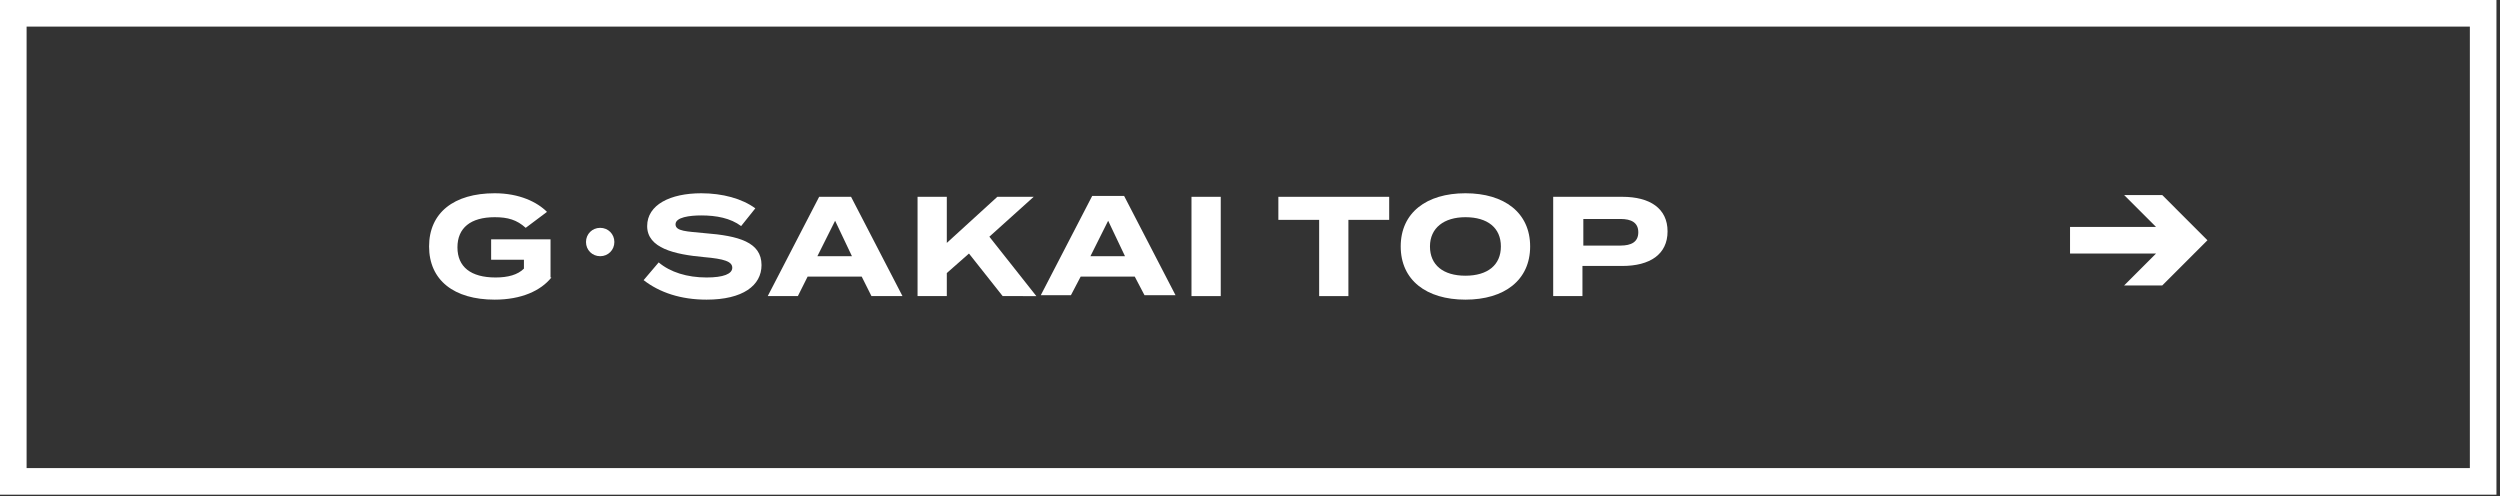 <?xml version="1.0" encoding="utf-8"?>
<!-- Generator: Adobe Illustrator 24.0.0, SVG Export Plug-In . SVG Version: 6.00 Build 0)  -->
<svg version="1.1" id="レイヤー_1" xmlns="http://www.w3.org/2000/svg" xmlns:xlink="http://www.w3.org/1999/xlink" x="0px"
	 y="0px" viewBox="0 0 282 56" style="enable-background:new 0 0 282 56;" xml:space="preserve">
<rect x="0" y="0" width="282" height="56" fill="#333333" stroke="none"/>
<style type="text/css">
	.st0{fill:#FFFFFF;}
</style>
<polygon class="st0" points="243.9,22 239.6,22 243.2,25.6 233.5,25.6 233.5,28.6 243.2,28.6 239.6,32.2 243.9,32.2 249,27.1 "/>
<g>
	<path class="st0" d="M281.6,55.8H0V0h281.6V55.8z M3,52.8h275.6V3H3V52.8z"/>
</g>
<g>
	<g>
		<path class="st0" d="M62.2,31.3c-1.2,1.5-3.4,2.5-6.4,2.5c-4.6,0-7.4-2.2-7.4-6s2.8-6,7.4-6c2.8,0,4.8,1,5.9,2.1l-2.4,1.8
			c-1-0.9-2-1.2-3.5-1.2c-2.7,0-4.2,1.2-4.2,3.4c0,2.2,1.5,3.4,4.3,3.4c1.4,0,2.5-0.3,3.2-1v-1h-3.7v-2.3h6.7V31.3z"/>
		<path class="st0" d="M69.3,27.3c0,0.9-0.7,1.6-1.6,1.6c-0.9,0-1.6-0.7-1.6-1.6c0-0.9,0.7-1.6,1.6-1.6
			C68.6,25.7,69.3,26.4,69.3,27.3z"/>
		<path class="st0" d="M85.9,29.9c0,2.3-2.1,3.9-6.2,3.9c-2.9,0-5.3-0.8-7.1-2.2l1.7-2c1.3,1.1,3.2,1.7,5.4,1.7
			c1.9,0,2.9-0.4,2.9-1.1c0-0.7-0.9-1-3.2-1.2c-3.3-0.3-6.4-1-6.4-3.5c0-2.4,2.6-3.7,6.1-3.7c2.4,0,4.6,0.6,6.1,1.7l-1.6,2
			c-1.2-0.9-2.8-1.2-4.5-1.2c-1.3,0-2.9,0.2-2.9,1c0,0.8,1.3,0.8,3.3,1C83.3,26.6,85.9,27.3,85.9,29.9z"/>
		<path class="st0" d="M97.2,31.2h-6.1L90,33.4h-3.4l5.8-11.2h3.6l5.8,11.2h-3.5L97.2,31.2z M96.1,28.9l-1.9-4l-2,4H96.1z"/>
		<path class="st0" d="M113.1,33.4l-3.8-4.8l-2.5,2.2v2.6h-3.3V22.2h3.3v5.2l5.7-5.2h4.1l-5,4.5l5.3,6.7H113.1z"/>
		<path class="st0" d="M128,31.2h-6.1l-1.1,2.1h-3.4l5.8-11.2h3.6l5.8,11.2h-3.5L128,31.2z M126.9,28.9l-1.9-4l-2,4H126.9z"/>
		<path class="st0" d="M134.4,33.4V22.2h3.3v11.2H134.4z"/>
		<path class="st0" d="M156.8,24.8h-4.7v8.6h-3.3v-8.6h-4.6v-2.6h12.5V24.8z"/>
		<path class="st0" d="M158,27.8c0-3.8,2.9-6,7.3-6c4.4,0,7.3,2.2,7.3,6s-2.9,6-7.3,6C160.9,33.8,158,31.6,158,27.8z M169.3,27.8
			c0-2.1-1.5-3.3-4-3.3c-2.4,0-4,1.2-4,3.3s1.5,3.3,4,3.3C167.8,31.1,169.3,29.9,169.3,27.8z"/>
		<path class="st0" d="M188.1,26.1c0,2.6-2,3.9-5.1,3.9h-4.5v3.4h-3.3V22.2h7.8C186.1,22.2,188.1,23.5,188.1,26.1z M184.8,26.2
			c0-1.1-0.8-1.5-2-1.5h-4.2v3h4.2C184,27.7,184.8,27.3,184.8,26.2z"/>
	</g>
</g>
</svg>
